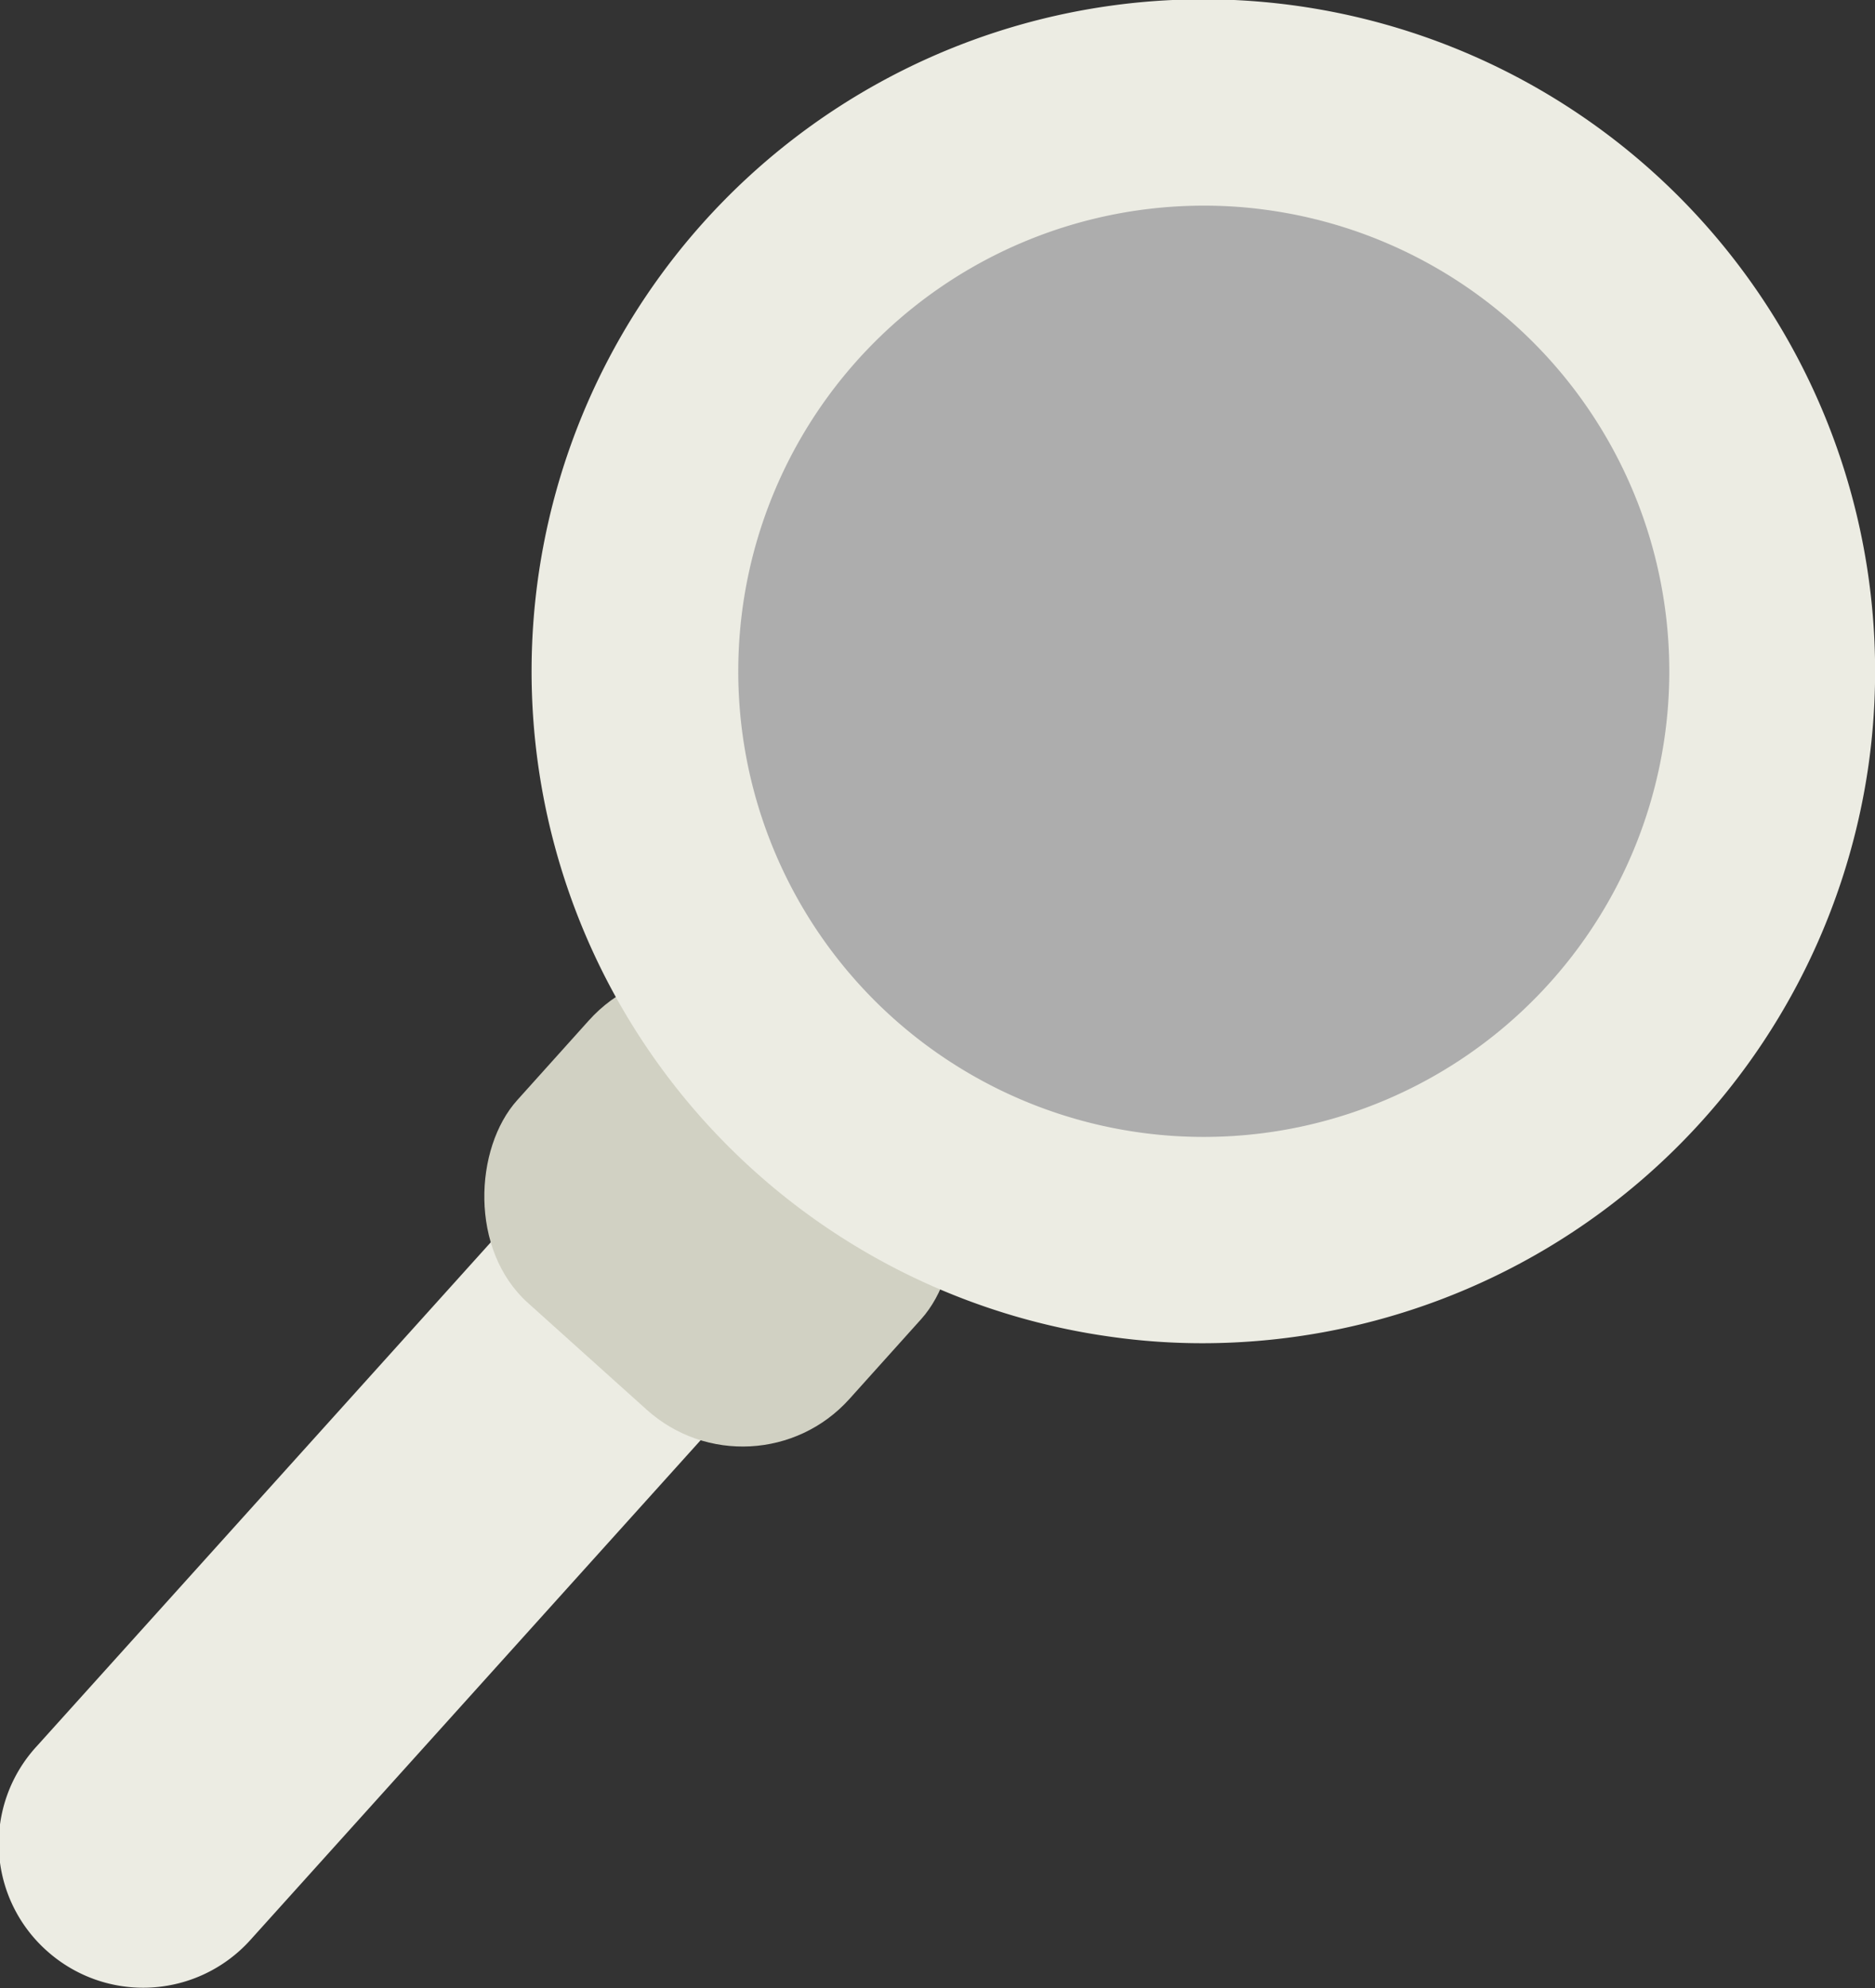 <svg xmlns="http://www.w3.org/2000/svg" viewBox="0 0 29 30.74"><rect x="0" y="0" width="29" height="30.74" fill="#333333" stroke="none"/><defs><style>.cls-1{fill:#ecece3;}.cls-2{fill:#d1d1c3;}.cls-3{opacity:0.6;}.cls-4{fill:#fff;}</style></defs><g id="Calque_2" data-name="Calque 2"><g id="SECTION_5_Un_meilleur_bien-être_comprendre_son_corps" data-name="SECTION 5 / Un meilleur bien-être, comprendre son corps"><g id="Bloc_Hypno" data-name="Bloc Hypno"><g id="icone_loupe" data-name="icone loupe"><path class="cls-1" d="M.73,30.17h0A2.22,2.22,0,0,1,.57,27l9.3-10.32A2.21,2.21,0,0,1,13,16.55h0a2.22,2.22,0,0,1,.17,3.13L3.87,30A2.23,2.23,0,0,1,.73,30.17Z"/><rect class="cls-2" x="7.67" y="15.65" width="6.91" height="6.1" rx="2.22" transform="translate(15.35 -2.64) rotate(41.95)"/><g class="cls-3"><circle class="cls-4" cx="18.62" cy="10.38" r="8.79"/></g><path class="cls-1" d="M18.62,20.77a10.06,10.06,0,0,1-1.44-.1A10.39,10.39,0,1,1,28.9,11.83h0A10.41,10.41,0,0,1,18.62,20.77Zm0-17.59a7.2,7.2,0,1,0,1,.07A7,7,0,0,0,18.6,3.18Z"/></g></g></g></g></svg>